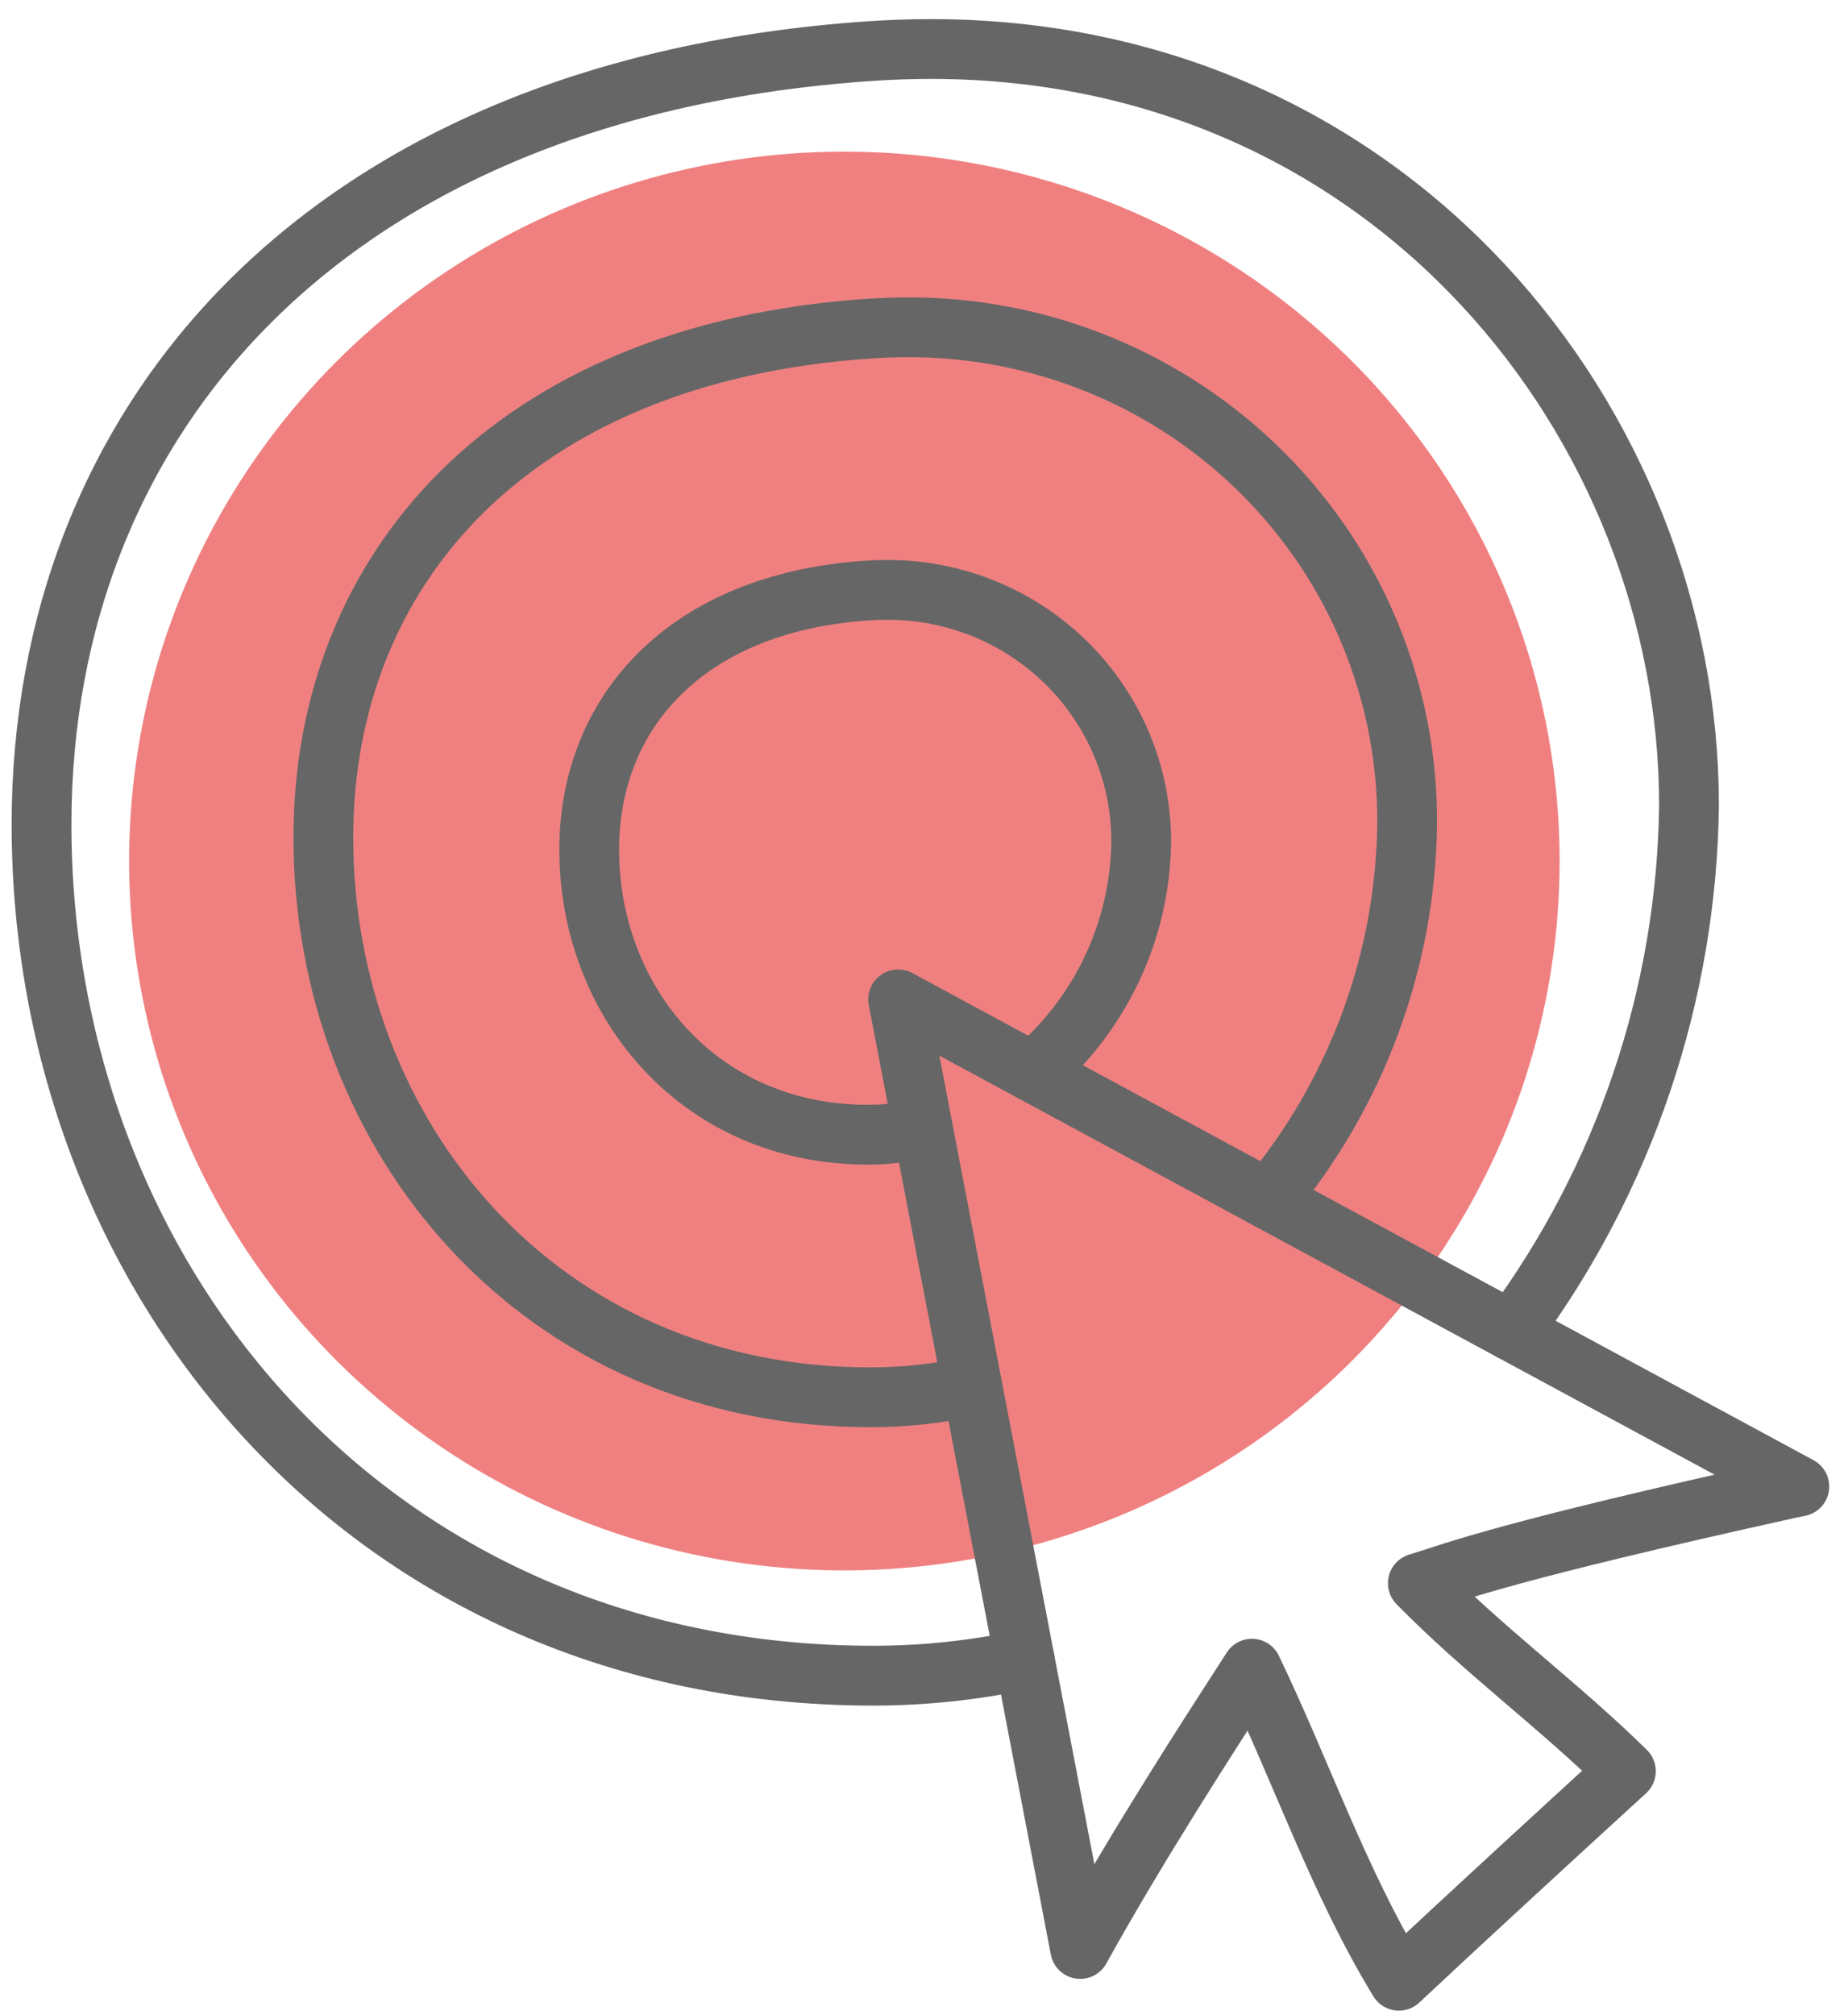 <svg width="89" height="97" viewBox="0 0 89 97" fill="none" xmlns="http://www.w3.org/2000/svg">
<path d="M75.111 41.452C75.111 48.207 73.091 54.811 69.306 60.427C65.521 66.044 60.141 70.421 53.847 73.006C47.553 75.591 40.627 76.267 33.945 74.95C27.263 73.632 21.125 70.379 16.308 65.603C11.49 60.826 8.209 54.741 6.88 48.115C5.551 41.49 6.233 34.623 8.84 28.383C11.448 22.142 15.863 16.808 21.527 13.055C27.192 9.302 33.852 7.299 40.665 7.299C49.801 7.299 58.562 10.897 65.022 17.302C71.482 23.707 75.111 32.394 75.111 41.452Z" fill="#F08080"/>
<path d="M61.073 57.742C65.314 52.666 67.677 46.305 67.768 39.715C67.794 36.574 67.191 33.459 65.996 30.551C64.8 27.642 63.034 24.998 60.801 22.77C58.568 20.542 55.912 18.775 52.986 17.572C50.06 16.368 46.922 15.752 43.755 15.758C43.109 15.758 42.456 15.78 41.796 15.826C24.607 17.013 15.573 27.462 15.573 40.31C15.573 54.673 25.943 67.271 41.925 67.271C43.573 67.271 45.216 67.091 46.825 66.736" stroke="#666666" stroke-width="2.879" stroke-linecap="round" stroke-linejoin="round"/>
<path d="M49.735 51.615C51.343 50.25 52.64 48.562 53.541 46.663C54.442 44.763 54.925 42.696 54.96 40.597C54.973 38.998 54.666 37.411 54.057 35.93C53.448 34.449 52.548 33.102 51.411 31.967C50.273 30.833 48.92 29.933 47.43 29.32C45.939 28.708 44.341 28.394 42.727 28.398C42.398 28.398 42.065 28.41 41.729 28.433C32.976 29.033 28.377 34.358 28.377 40.9C28.377 48.213 33.657 54.629 41.795 54.629C42.686 54.629 43.573 54.526 44.44 54.323" stroke="#666666" stroke-width="2.879" stroke-linecap="round" stroke-linejoin="round"/>
<path d="M72.802 64.08C78.242 56.737 81.229 47.89 81.343 38.779C81.343 20.477 67.051 2.36 44.839 2.36C43.855 2.36 42.863 2.394 41.861 2.463C15.731 4.264 2 20.153 2 39.69C2 61.522 17.763 80.674 42.058 80.674C44.509 80.674 46.953 80.413 49.349 79.897" stroke="#666666" stroke-width="2.879" stroke-linecap="round" stroke-linejoin="round"/>
<path d="M43.254 48.113L86.656 71.566C86.516 71.592 86.378 71.62 86.243 71.649C72.374 74.716 70.164 75.647 68.284 76.222C71.433 79.439 75.102 82.12 78.303 85.272C74.947 88.342 70.589 92.343 67.37 95.36C64.48 90.617 62.693 85.324 60.292 80.337C58.126 83.691 54.787 88.844 52.022 93.832L43.254 48.113Z" stroke="#666666" stroke-width="2.879" stroke-linecap="round" stroke-linejoin="round"/>
</svg>
